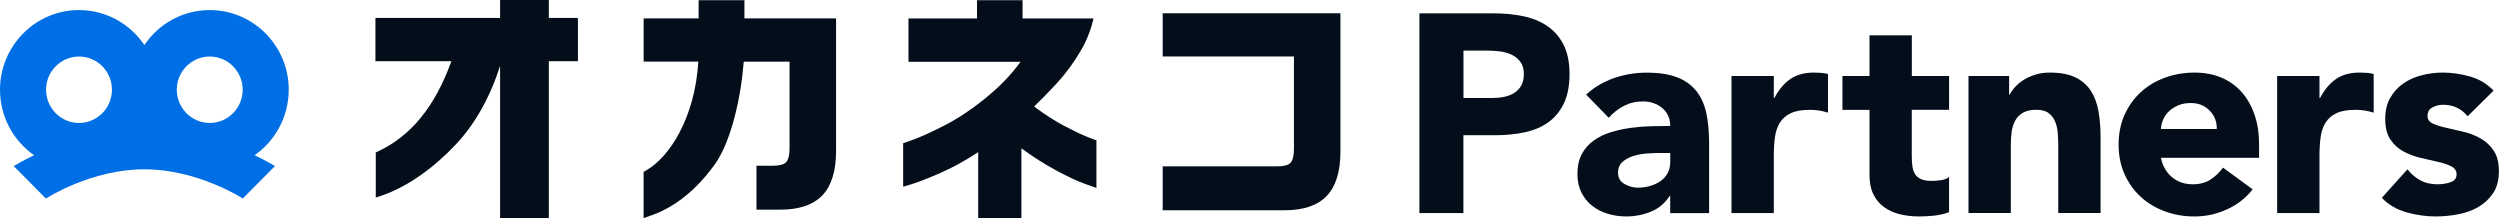 <svg width="481" height="42" viewBox="0 0 481 42" fill="none" xmlns="http://www.w3.org/2000/svg">
<g clip-path="url(#clip0_1643_1474)">
<path d="M209.24 26.35C208.109 25.911 206.636 25.213 204.807 24.25C202.978 23.288 201.026 22.041 198.958 20.496C200.179 19.34 201.627 17.854 203.314 16.038C204.994 14.222 206.52 12.154 207.89 9.848C209.26 7.541 209.932 5.441 210.41 3.548H196.741V0.039H187.977V3.554H174.787V11.889H196.353C194.247 14.791 191.926 17.014 189.393 19.062C186.859 21.11 184.339 22.777 181.825 24.076C179.311 25.375 177.23 26.318 175.588 26.913C173.94 27.507 173.837 27.552 173.766 27.552V35.894C173.837 35.894 173.85 35.92 175.31 35.461C176.771 35.009 178.677 34.266 181.023 33.232C183.369 32.198 185.767 30.88 188.204 29.271V41.968H196.521V28.534C198.699 30.143 200.929 31.565 203.204 32.786C205.479 34.014 207.334 34.88 208.775 35.384C210.216 35.894 210.882 36.146 210.953 36.146V26.964C210.876 27.003 210.371 26.796 209.247 26.363L209.24 26.35Z" fill="#030E1A"/>
<path d="M143.23 0.039H134.414V3.541H123.835V11.857H134.356C133.723 22.583 128.856 30.15 124.442 32.715L123.828 33.07V41.962L125.47 41.38C129.897 39.803 133.93 36.56 137.458 31.726C140.657 27.333 142.558 18.797 143.1 11.864H151.909V28.573C151.909 29.846 151.677 30.757 151.244 31.216C150.824 31.655 149.958 31.888 148.743 31.888H145.543V40.34H150.139C153.784 40.34 156.517 39.396 158.262 37.542C159.988 35.707 160.86 32.857 160.86 29.064V3.541H143.23V0.039Z" fill="#030E1A"/>
<path d="M223.703 2.553V10.869H248.954V28.69C248.954 29.963 248.721 30.874 248.288 31.332C247.868 31.772 247.002 32.004 245.787 32.004H223.703V40.456H247.176C250.821 40.456 253.555 39.513 255.3 37.658C257.026 35.823 257.898 32.974 257.898 29.181V2.553H223.703Z" fill="#030E1A"/>
<path d="M105.596 3.45V0H96.218V3.45H72.234V11.773H86.847C83.7 20.515 79.04 26.215 72.635 29.174L72.299 29.335V38C78.426 36.217 83.829 31.888 87.661 27.83C91.358 23.933 94.292 18.719 96.218 12.671V42H105.596V11.773H111.193V3.45H105.596Z" fill="#030E1A"/>
<path d="M55.555 17.265C55.555 8.814 48.737 1.938 40.354 1.938C35.132 1.938 30.518 4.607 27.777 8.665C25.037 4.607 20.423 1.938 15.201 1.938C6.818 1.938 0 8.814 0 17.265C0 22.48 2.598 27.1 6.56 29.865C4.253 30.97 2.818 31.843 2.643 31.952L8.828 38.201C8.938 38.13 17.514 32.573 27.771 32.573C38.028 32.573 46.604 38.123 46.707 38.194L52.905 31.952C52.731 31.843 51.296 30.97 48.989 29.865C52.95 27.093 55.548 22.48 55.548 17.265H55.555ZM40.354 10.875C43.851 10.875 46.694 13.744 46.694 17.265C46.694 20.787 43.851 23.656 40.354 23.656C36.858 23.656 34.014 20.787 34.014 17.265C34.014 13.744 36.858 10.875 40.354 10.875ZM15.201 10.875C18.697 10.875 21.541 13.744 21.541 17.265C21.541 20.787 18.697 23.656 15.201 23.656C11.704 23.656 8.861 20.787 8.861 17.265C8.861 13.744 11.704 10.875 15.201 10.875Z" fill="#006EE4"/>
<path d="M273.094 2.565H287.37C289.361 2.565 291.242 2.746 293.019 3.108C294.79 3.47 296.341 4.097 297.659 4.982C298.978 5.867 300.031 7.063 300.807 8.562C301.582 10.067 301.976 11.954 301.976 14.235C301.976 16.516 301.614 18.357 300.891 19.882C300.167 21.401 299.171 22.616 297.905 23.52C296.638 24.425 295.139 25.064 293.4 25.446C291.662 25.827 289.781 26.014 287.752 26.014H281.56V40.992H273.094V2.565ZM281.567 18.849H287.215C287.978 18.849 288.708 18.777 289.413 18.629C290.117 18.487 290.75 18.241 291.313 17.899C291.875 17.556 292.327 17.084 292.67 16.49C293.012 15.896 293.187 15.14 293.187 14.235C293.187 13.259 292.961 12.471 292.508 11.877C292.056 11.282 291.474 10.817 290.77 10.494C290.065 10.171 289.277 9.957 288.411 9.867C287.545 9.777 286.711 9.731 285.916 9.731H281.573V18.849H281.567Z" fill="#030E1A"/>
<path d="M321.359 37.684H321.25C320.345 39.093 319.143 40.107 317.637 40.721C316.137 41.335 314.554 41.645 312.887 41.645C311.659 41.645 310.47 41.47 309.332 41.128C308.195 40.785 307.186 40.269 306.32 39.584C305.454 38.899 304.763 38.046 304.259 37.031C303.755 36.017 303.496 34.841 303.496 33.503C303.496 31.985 303.774 30.699 304.336 29.652C304.899 28.605 305.655 27.733 306.618 27.048C307.574 26.363 308.673 25.827 309.901 25.446C311.129 25.065 312.408 24.787 313.727 24.606C315.045 24.425 316.37 24.315 317.689 24.283C319.007 24.25 320.228 24.231 321.353 24.231C321.353 22.784 320.836 21.634 319.808 20.787C318.774 19.934 317.553 19.514 316.144 19.514C314.735 19.514 313.585 19.792 312.479 20.354C311.374 20.916 310.392 21.685 309.52 22.661L305.176 18.209C306.695 16.8 308.473 15.741 310.495 15.036C312.525 14.332 314.619 13.977 316.79 13.977C319.182 13.977 321.14 14.274 322.678 14.875C324.216 15.469 325.444 16.348 326.368 17.505C327.292 18.661 327.932 20.083 328.294 21.763C328.656 23.443 328.837 25.394 328.837 27.598V41.005H321.347V37.697L321.359 37.684ZM319.35 29.433C318.736 29.433 317.966 29.458 317.042 29.517C316.118 29.568 315.233 29.723 314.38 29.975C313.526 30.227 312.803 30.609 312.208 31.113C311.613 31.623 311.31 32.327 311.31 33.232C311.31 34.208 311.723 34.931 312.557 35.403C313.391 35.875 314.257 36.107 315.162 36.107C315.957 36.107 316.726 35.998 317.469 35.784C318.212 35.565 318.871 35.261 319.453 34.86C320.035 34.46 320.493 33.956 320.836 33.342C321.179 32.728 321.353 32.004 321.353 31.171V29.433H319.343H319.35Z" fill="#030E1A"/>
<path d="M333.137 14.617H341.28V18.849H341.39C342.256 17.221 343.29 15.999 344.486 15.185C345.681 14.371 347.181 13.964 348.99 13.964C349.462 13.964 349.934 13.983 350.399 14.016C350.871 14.054 351.304 14.125 351.705 14.235V21.672C351.123 21.492 350.554 21.356 349.992 21.265C349.43 21.175 348.842 21.13 348.228 21.13C346.67 21.13 345.442 21.349 344.537 21.782C343.632 22.215 342.934 22.823 342.45 23.598C341.959 24.38 341.642 25.31 341.5 26.396C341.358 27.481 341.28 28.677 341.28 29.976V40.992H333.137V14.617Z" fill="#030E1A"/>
<path d="M374.991 21.129H367.824V29.923C367.824 30.647 367.863 31.306 367.934 31.907C368.005 32.501 368.166 33.018 368.425 33.451C368.677 33.884 369.065 34.22 369.595 34.453C370.118 34.692 370.816 34.808 371.682 34.808C372.115 34.808 372.684 34.763 373.395 34.672C374.099 34.582 374.636 34.375 374.998 34.046V40.83C374.093 41.153 373.149 41.373 372.173 41.483C371.197 41.593 370.234 41.644 369.297 41.644C367.921 41.644 366.654 41.502 365.497 41.211C364.34 40.921 363.326 40.462 362.46 39.829C361.594 39.195 360.915 38.375 360.424 37.36C359.933 36.346 359.693 35.118 359.693 33.671V21.135H354.484V14.622H359.693V6.804H367.837V14.622H375.004V21.135L374.991 21.129Z" fill="#030E1A"/>
<path d="M378.738 14.617H386.558V18.196H386.668C386.92 17.692 387.282 17.182 387.754 16.678C388.226 16.174 388.788 15.721 389.434 15.321C390.087 14.92 390.83 14.597 391.658 14.345C392.491 14.093 393.396 13.964 394.372 13.964C396.434 13.964 398.101 14.28 399.368 14.914C400.635 15.547 401.623 16.426 402.328 17.544C403.032 18.668 403.51 19.986 403.769 21.505C404.021 23.023 404.15 24.671 404.15 26.441V40.986H396.007V28.069C396.007 27.307 395.981 26.525 395.923 25.711C395.871 24.897 395.703 24.147 395.432 23.456C395.16 22.771 394.747 22.209 394.185 21.776C393.622 21.343 392.821 21.123 391.767 21.123C390.714 21.123 389.867 21.311 389.215 21.692C388.562 22.073 388.064 22.577 387.722 23.21C387.379 23.844 387.153 24.561 387.043 25.356C386.933 26.15 386.881 26.984 386.881 27.85V40.986H378.738V14.617Z" fill="#030E1A"/>
<path d="M433.402 36.437C432.096 38.104 430.454 39.384 428.464 40.288C426.473 41.193 424.412 41.645 422.272 41.645C420.133 41.645 418.337 41.322 416.546 40.669C414.756 40.017 413.199 39.086 411.88 37.872C410.562 36.657 409.521 35.203 408.759 33.504C407.996 31.804 407.621 29.904 407.621 27.805C407.621 25.704 408.002 23.805 408.759 22.105C409.521 20.406 410.562 18.952 411.88 17.737C413.199 16.523 414.756 15.592 416.546 14.94C418.337 14.287 420.25 13.964 422.272 13.964C424.153 13.964 425.866 14.287 427.404 14.94C428.942 15.592 430.248 16.523 431.314 17.737C432.38 18.952 433.208 20.406 433.783 22.105C434.364 23.805 434.649 25.704 434.649 27.805V30.357H415.758C416.081 31.914 416.792 33.155 417.878 34.072C418.963 34.996 420.301 35.455 421.898 35.455C423.235 35.455 424.366 35.158 425.291 34.557C426.215 33.962 427.016 33.193 427.708 32.25L433.408 36.431L433.402 36.437ZM426.506 24.819C426.544 23.443 426.092 22.267 425.148 21.291C424.205 20.316 422.996 19.825 421.51 19.825C420.605 19.825 419.81 19.967 419.119 20.257C418.433 20.548 417.845 20.916 417.354 21.369C416.863 21.821 416.488 22.345 416.217 22.945C415.945 23.546 415.79 24.167 415.758 24.819H426.506Z" fill="#030E1A"/>
<path d="M438.125 14.617H446.268V18.849H446.378C447.244 17.221 448.278 15.999 449.474 15.185C450.669 14.371 452.169 13.964 453.978 13.964C454.45 13.964 454.922 13.983 455.387 14.016C455.859 14.054 456.292 14.125 456.693 14.235V21.672C456.111 21.492 455.542 21.356 454.98 21.265C454.418 21.175 453.83 21.13 453.216 21.13C451.658 21.13 450.43 21.349 449.526 21.782C448.621 22.215 447.923 22.823 447.438 23.598C446.947 24.38 446.63 25.31 446.488 26.396C446.346 27.481 446.268 28.677 446.268 29.976V40.992H438.125V14.617Z" fill="#030E1A"/>
<path d="M474.77 22.377C473.575 20.891 472.004 20.154 470.046 20.154C469.361 20.154 468.689 20.316 468.036 20.645C467.383 20.968 467.06 21.53 467.06 22.325C467.06 22.978 467.396 23.456 468.062 23.766C468.734 24.076 469.581 24.348 470.615 24.58C471.649 24.819 472.748 25.071 473.924 25.343C475.1 25.614 476.205 26.041 477.233 26.616C478.267 27.197 479.114 27.979 479.786 28.974C480.458 29.969 480.787 31.3 480.787 32.961C480.787 34.621 480.419 36.062 479.676 37.167C478.933 38.272 477.983 39.157 476.826 39.829C475.669 40.501 474.363 40.967 472.916 41.238C471.468 41.509 470.04 41.645 468.624 41.645C466.776 41.645 464.915 41.38 463.034 40.857C461.153 40.333 459.557 39.403 458.258 38.059L463.195 32.58C463.958 33.523 464.798 34.234 465.722 34.725C466.647 35.216 467.719 35.455 468.954 35.455C469.897 35.455 470.744 35.319 471.507 35.048C472.269 34.776 472.644 34.279 472.644 33.555C472.644 32.87 472.308 32.353 471.642 32.011C470.97 31.669 470.124 31.378 469.09 31.145C468.056 30.913 466.957 30.654 465.781 30.383C464.604 30.111 463.499 29.704 462.472 29.161C461.438 28.619 460.591 27.85 459.919 26.855C459.247 25.86 458.917 24.529 458.917 22.868C458.917 21.311 459.234 19.973 459.867 18.849C460.5 17.731 461.334 16.807 462.362 16.083C463.396 15.36 464.578 14.823 465.916 14.481C467.254 14.138 468.611 13.964 469.988 13.964C471.726 13.964 473.478 14.216 475.255 14.726C477.026 15.237 478.532 16.135 479.76 17.44L474.764 22.377H474.77Z" fill="#030E1A"/>
</g>
<defs>
<clipPath id="clip0_1643_1474">
<rect width="481" height="42" fill="white"/>
</clipPath>
</defs>
</svg>
